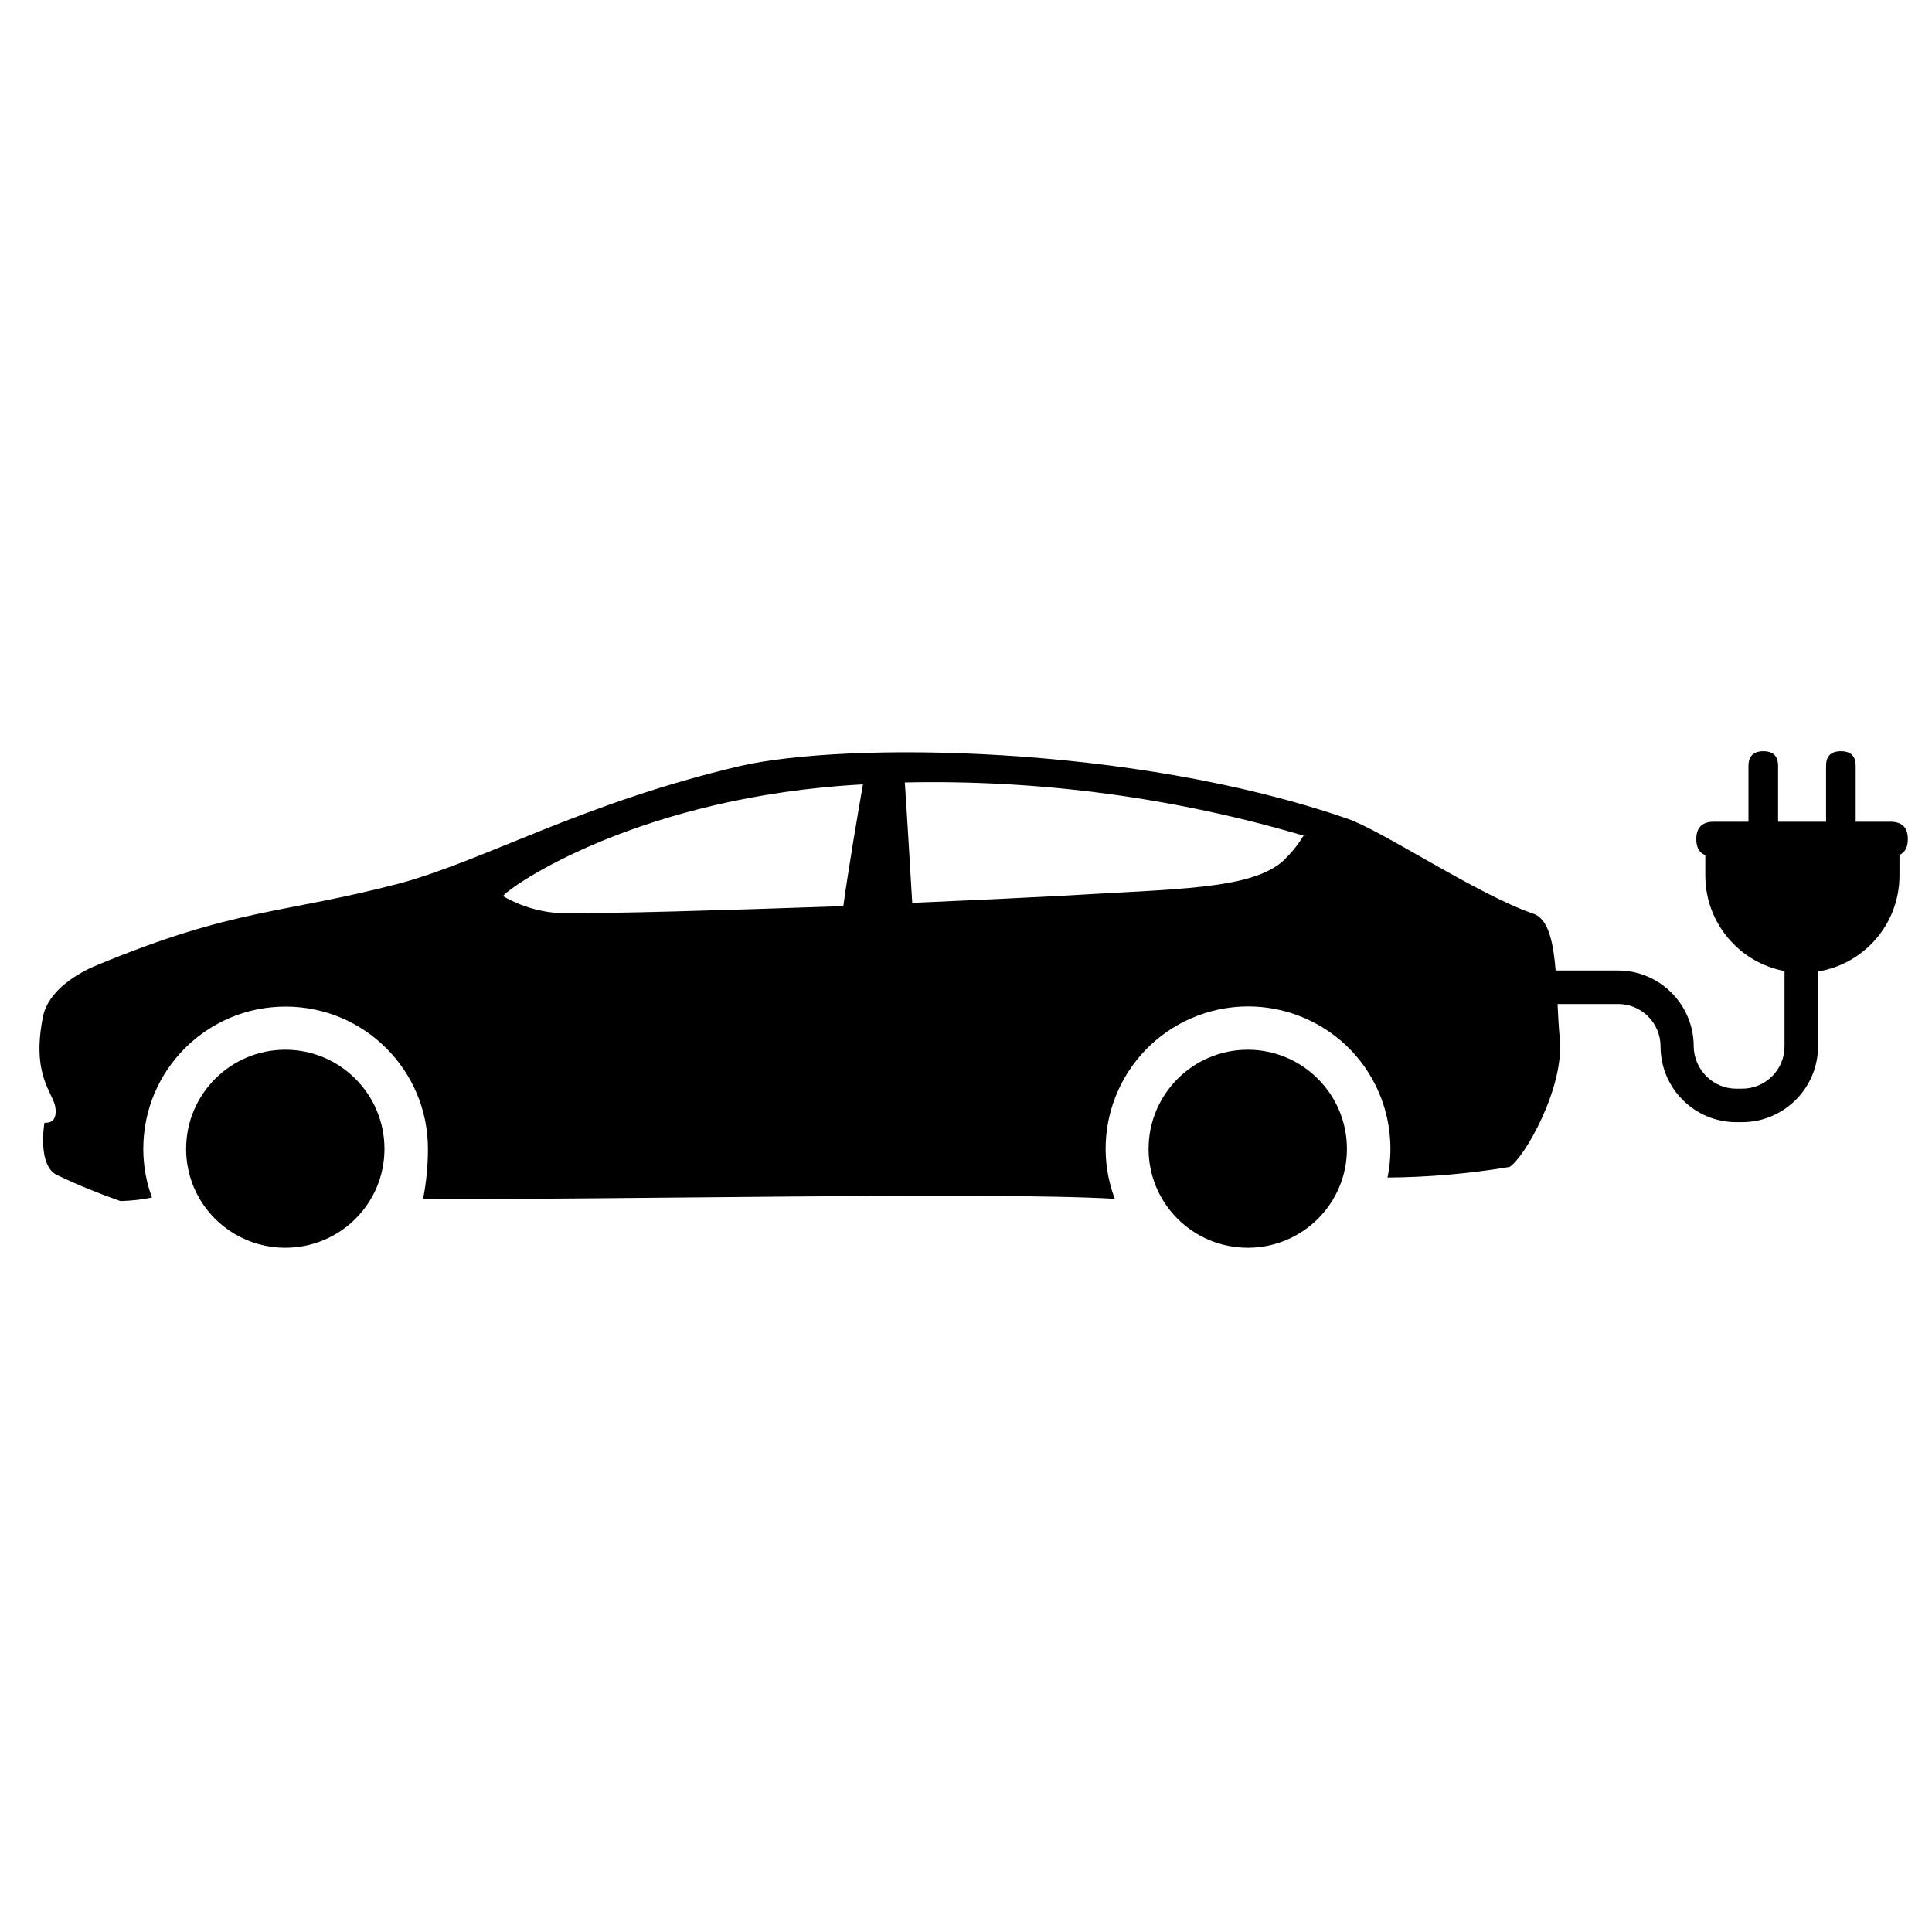 <?xml version="1.0" encoding="UTF-8" standalone="no"?>
<!DOCTYPE svg PUBLIC "-//W3C//DTD SVG 1.1//EN" "http://www.w3.org/Graphics/SVG/1.1/DTD/svg11.dtd">
<svg version="1.1" xmlns="http://www.w3.org/2000/svg" xmlns:xlink="http://www.w3.org/1999/xlink" preserveAspectRatio="xMidYMid meet" viewBox="0 0 60 60" width="60" height="60"><defs><path d="M47.23 0.81C47.23 0.81 47.23 0.81 47.23 0.81C47.23 29.15 47.23 44.89 47.23 48.04C47.23 48.04 47.23 48.04 47.23 48.04C18.89 48.04 3.15 48.04 0 48.04C0 48.04 0 48.04 0 48.04C0 19.7 0 3.96 0 0.81C0 0.81 0 0.81 0 0.81C28.34 0.81 44.08 0.81 47.23 0.81Z" id="a3hegh0o"></path><path d="M38.75 32.6C37.05 32.6 35.67 33.98 35.67 35.68C35.67 37.38 37.05 38.75 38.75 38.75C40.45 38.75 41.83 37.38 41.83 35.68C41.83 33.98 40.45 32.6 38.75 32.6Z" id="abtaMeme"></path><path d="M8.86 32.6C7.16 32.6 5.78 33.98 5.78 35.68C5.78 37.38 7.16 38.75 8.86 38.75C10.56 38.75 11.94 37.38 11.94 35.68C11.94 33.98 10.56 32.6 8.86 32.6Z" id="cCmKJUoEf"></path><path d="M47.63 28.38C45.87 27.78 42.91 25.78 41.83 25.42C35.17 23.12 26.28 23.03 22.98 23.79C18.1 24.94 15.16 26.67 12.47 27.42C8.7 28.41 7.37 28.17 3.02 29.97C2.38 30.23 1.51 30.77 1.34 31.55C0.96 33.39 1.65 33.93 1.72 34.39C1.78 34.86 1.52 34.87 1.38 34.87C1.38 34.87 1.14 36.25 1.81 36.51C2.44 36.81 3.08 37.07 3.74 37.3C4.07 37.29 4.39 37.26 4.72 37.19C4.54 36.71 4.45 36.19 4.45 35.68C4.45 33.23 6.43 31.26 8.87 31.26C11.31 31.26 13.29 33.23 13.29 35.68C13.29 36.2 13.24 36.72 13.14 37.23C18.97 37.27 30.67 37 34.62 37.23C33.76 34.94 34.92 32.4 37.2 31.54C39.49 30.68 42.04 31.83 42.9 34.12C43.19 34.9 43.26 35.75 43.09 36.57C44.36 36.56 45.63 36.45 46.88 36.24C47.33 35.97 48.59 33.79 48.44 32.25C48.29 30.69 48.44 28.67 47.63 28.38ZM15.62 27.83C15.88 27.49 19.9 24.73 26.8 24.36C26.64 25.26 26.34 27.04 26.19 28.14C22.51 28.27 18.74 28.38 17.84 28.35C17.07 28.41 16.3 28.22 15.62 27.83ZM40.47 25.97C40.29 26.27 40.06 26.54 39.8 26.78C38.76 27.62 36.62 27.6 32.96 27.82C31.85 27.88 30.18 27.96 28.33 28.04C28.31 27.67 28.13 24.68 28.1 24.3C32.3 24.21 36.49 24.77 40.51 25.96C40.59 25.89 40.51 25.97 40.51 25.97C40.5 25.97 40.47 25.97 40.47 25.97Z" id="a47eH7alsN"></path><path d="M52.96 26.52C52.96 26.31 53.12 26.14 53.33 26.14C53.33 26.14 53.33 26.14 53.33 26.14C53.86 26.14 58.09 26.14 58.61 26.14C58.82 26.14 58.99 26.31 58.99 26.52C58.99 26.52 58.99 26.52 58.99 26.52C58.99 26.58 58.99 27.12 58.99 27.19C58.99 28.86 57.64 30.21 55.97 30.21C55.97 30.21 55.97 30.21 55.97 30.21C54.3 30.2 52.96 28.85 52.96 27.19C52.96 27.19 52.96 26.58 52.96 26.52Z" id="am24oworb"></path><path d="M52.68 26.06C52.68 25.7 52.86 25.52 53.22 25.52C56.52 25.52 58.35 25.52 58.71 25.52C59.07 25.52 59.25 25.7 59.25 26.06C59.25 26.06 59.25 26.06 59.25 26.06C59.25 26.42 59.07 26.6 58.71 26.6C55.42 26.6 53.59 26.6 53.22 26.6C52.86 26.6 52.68 26.42 52.68 26.06C52.68 26.06 52.68 26.06 52.68 26.06Z" id="cRepzUeg1"></path><path d="M56.71 23.79C56.71 23.48 56.86 23.33 57.17 23.33C57.17 23.33 57.17 23.33 57.17 23.33C57.48 23.33 57.63 23.48 57.63 23.79C57.63 25.08 57.63 25.8 57.63 25.94C57.63 26.25 57.48 26.4 57.17 26.4C57.17 26.4 57.17 26.4 57.17 26.4C56.86 26.4 56.71 26.25 56.71 25.94C56.71 24.65 56.71 23.93 56.71 23.79Z" id="d1nzblp6CL"></path><path d="M54.3 23.79C54.3 23.48 54.46 23.33 54.76 23.33C54.76 23.33 54.76 23.33 54.76 23.33C55.07 23.33 55.22 23.48 55.22 23.79C55.22 25.08 55.22 25.8 55.22 25.94C55.22 26.25 55.07 26.4 54.76 26.4C54.76 26.4 54.76 26.4 54.76 26.4C54.46 26.4 54.3 26.25 54.3 25.94C54.3 24.65 54.3 23.93 54.3 23.79Z" id="b1Of1NvrM"></path><path d="M54.1 34.85C55.4 34.85 56.46 33.79 56.46 32.5C56.46 32.5 56.46 32.5 56.46 32.5C56.46 32.27 56.46 31.13 56.46 29.08L55.42 29.08C55.42 31.13 55.42 32.27 55.42 32.5C55.42 33.22 54.83 33.81 54.1 33.81C54.09 33.81 53.94 33.81 53.92 33.81C53.2 33.81 52.61 33.22 52.6 32.5C52.6 31.2 51.55 30.14 50.25 30.14C50.25 30.14 50.25 30.14 50.25 30.14C49.95 30.14 48.43 30.14 45.7 30.14L45.7 31.18C48.43 31.18 49.95 31.18 50.25 31.18C50.98 31.18 51.57 31.77 51.57 32.5C51.57 33.79 52.62 34.85 53.92 34.85C53.96 34.85 54.09 34.85 54.1 34.85Z" id="a21fbG07XK"></path></defs><g><g><g><use xlink:href="#a3hegh0o" opacity="1" fill="#000000" fill-opacity="0"></use><g><use xlink:href="#a3hegh0o" opacity="1" fill-opacity="0" stroke="#000000" stroke-width="1" stroke-opacity="0"></use></g></g><g><use xlink:href="#abtaMeme" opacity="1" fill="#000000" fill-opacity="1"></use><g><use xlink:href="#abtaMeme" opacity="1" fill-opacity="0" stroke="#000000" stroke-width="1" stroke-opacity="0"></use></g></g><g><use xlink:href="#cCmKJUoEf" opacity="1" fill="#000000" fill-opacity="1"></use><g><use xlink:href="#cCmKJUoEf" opacity="1" fill-opacity="0" stroke="#000000" stroke-width="1" stroke-opacity="0"></use></g></g><g><use xlink:href="#a47eH7alsN" opacity="1" fill="#000000" fill-opacity="1"></use><g><use xlink:href="#a47eH7alsN" opacity="1" fill-opacity="0" stroke="#000000" stroke-width="1" stroke-opacity="0"></use></g></g><g><use xlink:href="#am24oworb" opacity="1" fill="#000000" fill-opacity="1"></use><g><use xlink:href="#am24oworb" opacity="1" fill-opacity="0" stroke="#000000" stroke-width="1" stroke-opacity="0"></use></g></g><g><use xlink:href="#cRepzUeg1" opacity="1" fill="#000000" fill-opacity="1"></use><g><use xlink:href="#cRepzUeg1" opacity="1" fill-opacity="0" stroke="#000000" stroke-width="1" stroke-opacity="0"></use></g></g><g><use xlink:href="#d1nzblp6CL" opacity="1" fill="#000000" fill-opacity="1"></use><g><use xlink:href="#d1nzblp6CL" opacity="1" fill-opacity="0" stroke="#000000" stroke-width="1" stroke-opacity="0"></use></g></g><g><use xlink:href="#b1Of1NvrM" opacity="1" fill="#000000" fill-opacity="1"></use><g><use xlink:href="#b1Of1NvrM" opacity="1" fill-opacity="0" stroke="#000000" stroke-width="1" stroke-opacity="0"></use></g></g><g><use xlink:href="#a21fbG07XK" opacity="1" fill="#000000" fill-opacity="1"></use><g><use xlink:href="#a21fbG07XK" opacity="1" fill-opacity="0" stroke="#000000" stroke-width="1" stroke-opacity="0"></use></g></g></g></g></svg>